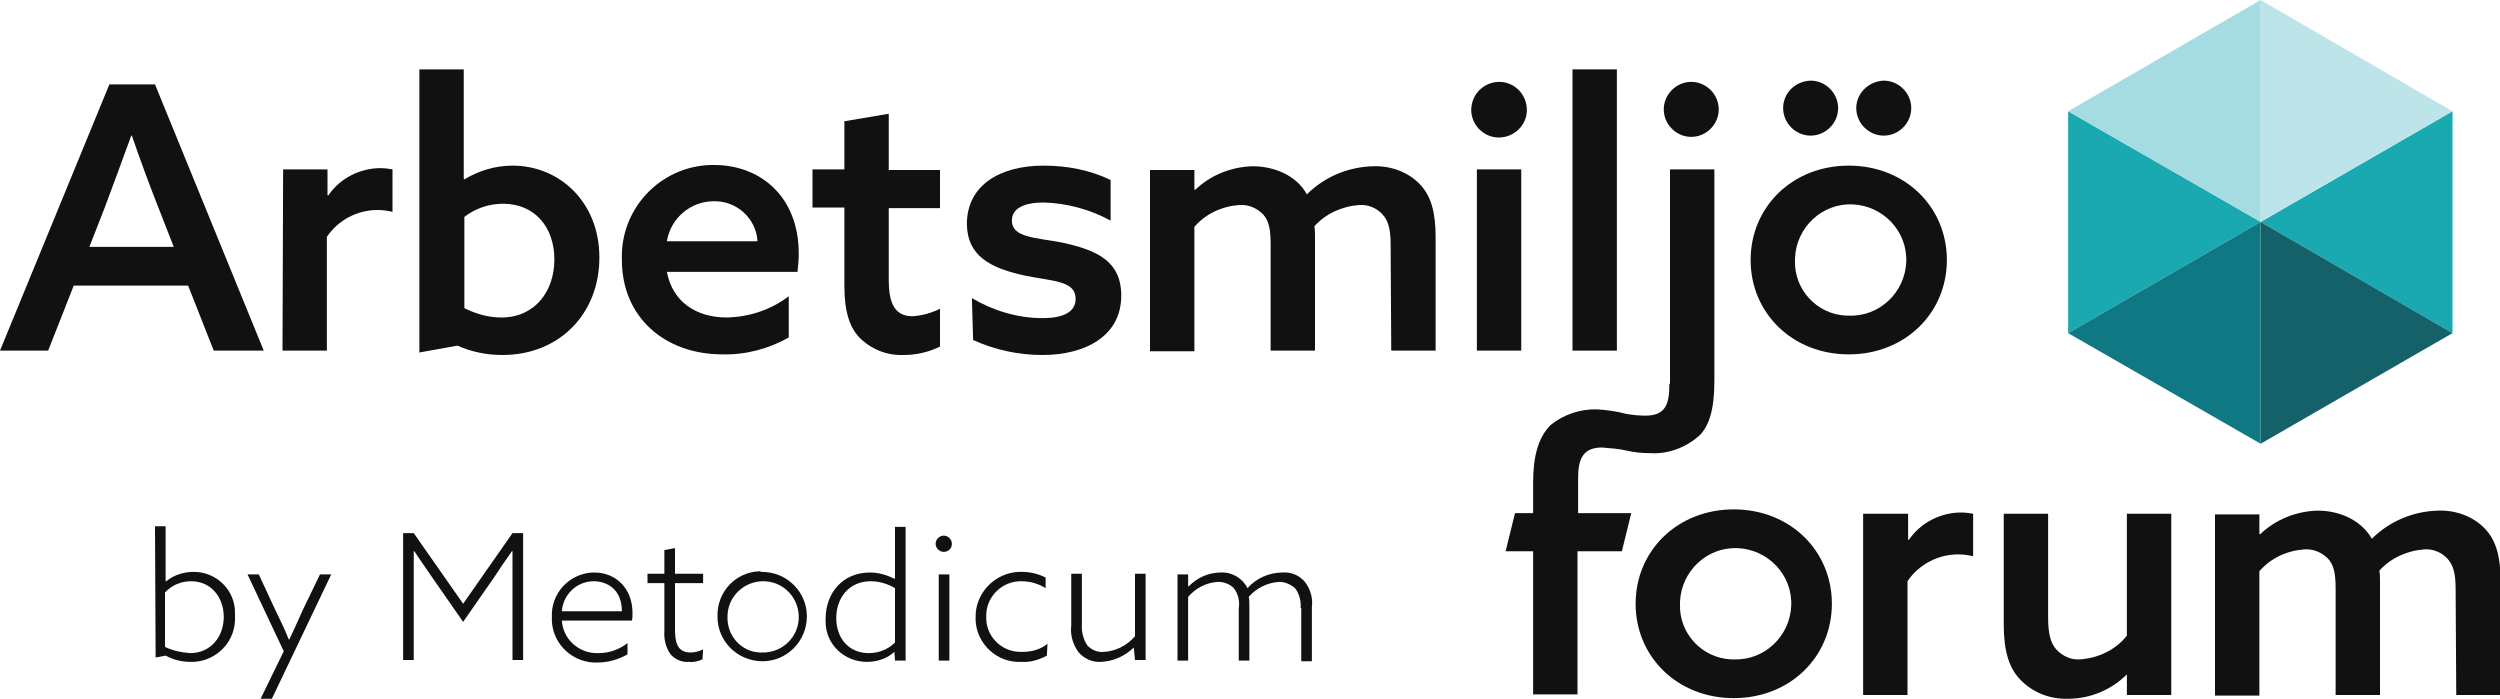 <?xml version="1.0" encoding="utf-8"?>
<!-- Generator: Adobe Illustrator 25.3.1, SVG Export Plug-In . SVG Version: 6.00 Build 0)  -->
<svg version="1.1" id="Layer_1" xmlns="http://www.w3.org/2000/svg" xmlns:xlink="http://www.w3.org/1999/xlink" x="0px" y="0px"
	 width="400px" height="111.8px" viewBox="0 0 400 111.8" enable-background="new 0 0 400 111.8" xml:space="preserve">
<g>
	<path fill="#111111" d="M14.3,39.5h13.5l-2.5-6.4c-1.5-3.8-2.9-7.6-4.2-11.4H21c-1.4,3.9-2.8,7.6-4.2,11.4L14.3,39.5z M42.2,56.1
		h-8l-4.1-10.4H11.8L7.7,56.1H0l17.5-42.6h7.3L42.2,56.1z"/>
	<path fill="#111111" d="M45.3,27.1h7.1v4.1l0.1,0.1c1.9-2.8,5.1-4.4,8.4-4.4c0.7,0,1.3,0.1,1.9,0.2v6.8c-0.8-0.2-1.6-0.3-2.4-0.3
		c-3.2,0-6.3,1.6-8.1,4.3v18.2h-7.1L45.3,27.1z"/>
	<path fill="#111111" d="M80.2,50.8c5.4,0,8.5-4.2,8.5-9.3c0-5.1-3.1-8.9-8.2-8.9c-2.2,0-4.4,0.7-6.2,2.1v14.6
		C76.1,50.2,78.1,50.8,80.2,50.8z M67.1,11.1h7.1v17.5l0.1,0.1c2.3-1.4,5-2.2,7.7-2.2c7.5,0,13.9,5.8,13.9,14.7
		c0,9.1-6.5,15.6-15.5,15.6c-2.5,0-5-0.5-7.2-1.5l-6.1,1.1L67.1,11.1z"/>
	<path fill="#111111" d="M121.2,38.6c-0.2-3.6-3.3-6.5-7-6.4c-3.7,0-6.9,2.7-7.5,6.4H121.2z M106.7,43.5c0.9,4.8,4.7,7.3,9.6,7.3
		c3.6-0.1,7-1.2,9.9-3.4V54c-3.2,1.8-6.9,2.8-10.6,2.7c-9.3,0-16.1-6-16.1-15.1c-0.3-8.1,6-14.9,14.1-15.2c0.2,0,0.4,0,0.7,0
		c7.2,0,13.5,4.9,13.5,14.2c0,1-0.1,1.9-0.2,2.9L106.7,43.5z"/>
	<path fill="#111111" d="M150.5,55.4c-1.8,0.9-3.8,1.4-5.9,1.4c-2.7,0.1-5.2-0.9-7.1-2.8c-1.5-1.6-2.4-4-2.4-8.3V33.2h-5.1v-6.1h5.1
		v-7.7l7.1-1.2v9h8.2v6.1h-8.2v11.4c0,3.2,0.6,5.9,3.8,5.9c1.5-0.1,3-0.5,4.4-1.2V55.4z"/>
	<path fill="#111111" d="M155.5,47.7c3.4,2,7.3,3.2,11.3,3.2c3.2,0,5.3-0.9,5.3-3.1c0-2.9-3.7-2.8-8.1-3.7c-5.5-1.2-9.3-3.1-9.3-8.4
		c0.1-6.1,5.3-9.2,12.3-9.2c3.7,0,7.4,0.7,10.7,2.3v6.5c-3.3-1.8-7-2.8-10.7-2.9c-3.1,0-5.1,0.9-5.1,2.9c0,2.7,3.7,2.7,8,3.5
		c5.5,1.2,9.5,2.9,9.5,8.5c0,6.5-5.8,9.5-12.6,9.5c-3.8,0-7.6-0.8-11.1-2.4L155.5,47.7z"/>
	<path fill="#111111" d="M222.5,39.1c0-2.5-0.4-3.8-1.3-4.8c-0.9-1-2.3-1.6-3.7-1.5c-2.8,0.2-5.4,1.4-7.2,3.4
		c0.1,0.6,0.1,1.2,0.1,1.8v18.1h-7.1v-17c0-2.5-0.3-3.8-1.2-4.8c-1-1-2.3-1.6-3.8-1.5c-2.8,0.2-5.4,1.4-7.2,3.5v19.9h-7.1v-29h7.1
		v3.1l0.1,0.1c2.5-2.4,5.8-3.7,9.2-3.8c3.4,0,7,1.4,8.7,4.5c2.8-2.8,6.6-4.4,10.6-4.5c2.8-0.1,5.6,0.9,7.5,2.9
		c1.8,1.9,2.5,4.5,2.5,8.5v18.1h-7.1L222.5,39.1z"/>
	<path fill="#111111" d="M236.3,27.1h7.1v29h-7.1V27.1z M239.9,13.1c2.4,0,4.4,2,4.4,4.5c0,2.4-2,4.4-4.5,4.4c-2.4,0-4.4-2-4.4-4.4
		C235.4,15.1,237.4,13.1,239.9,13.1z"/>
	<rect x="251.6" y="11.1" fill="#111111" width="7.1" height="45"/>
	<path fill="#111111" d="M295.8,50.5c4.9,0.2,9-3.7,9.2-8.6c0.2-4.9-3.7-9-8.6-9.2c-4.9-0.2-9,3.7-9.2,8.6c0,0.1,0,0.2,0,0.3
		c-0.2,4.7,3.5,8.7,8.2,8.9C295.6,50.5,295.7,50.5,295.8,50.5L295.8,50.5z M301.4,12.9c2.4,0,4.4,2,4.4,4.4c0,2.4-2,4.4-4.4,4.4
		c-2.4,0-4.4-2-4.4-4.4C297,14.9,299,13,301.4,12.9L301.4,12.9z M289.7,12.9c2.4,0,4.4,2,4.4,4.4c0,2.4-2,4.4-4.4,4.4
		c-2.4,0-4.4-2-4.4-4.4C285.3,14.9,287.2,13,289.7,12.9z M295.8,26.5c9,0,15.7,6.6,15.7,15.1c0,8.5-6.7,15.1-15.7,15.1
		c-9,0-15.7-6.6-15.7-15.1C280.1,33.1,286.8,26.5,295.8,26.5z"/>
	<path fill="#111111" d="M270.6,21.9c2.4,0,4.4-2,4.4-4.4c0-2.4-2-4.4-4.4-4.4c-2.4,0-4.4,2-4.4,4.4
		C266.2,19.9,268.2,21.9,270.6,21.9z"/>
	<path fill="#111111" d="M267.1,61.4c0,3.1-0.5,5.1-3.8,5.1c-1.1,0-2.1-0.1-3.2-0.3c-1.5-0.4-3-0.6-4.5-0.7
		c-2.7-0.1-5.4,0.8-7.5,2.5c-2.1,2.1-2.8,5.3-2.8,9.2v4.9h-2.9l-1.5,6.1h4.4v22.9h7.1V88.2h7.1l1.5-6.1h-8.5v-5.6
		c0-2.8,0.6-4.9,3.8-4.9c1.3,0.1,2.7,0.2,4,0.5c1.2,0.3,2.5,0.4,3.7,0.4c2.9,0.2,5.8-0.9,8-2.9c1.4-1.5,2.3-3.9,2.3-8.7V27.1h-7.1
		V61.4z"/>
	<path fill="#111111" d="M277.4,105.5c4.9,0.2,9-3.7,9.2-8.6c0.2-4.9-3.7-9-8.6-9.2c-4.9-0.2-9,3.7-9.2,8.6c0,0.1,0,0.2,0,0.3
		c-0.2,4.7,3.5,8.7,8.2,8.9C277.2,105.5,277.3,105.5,277.4,105.5z M277.4,81.5c9,0,15.7,6.6,15.7,15.1c0,8.5-6.7,15.1-15.7,15.1
		c-9,0-15.7-6.6-15.7-15.1C261.7,88.1,268.4,81.5,277.4,81.5z"/>
	<path fill="#111111" d="M298.2,82.2h7.1v4.1l0.1,0.1c1.9-2.8,5.1-4.4,8.4-4.4c0.7,0,1.3,0.1,1.9,0.2v6.8c-0.8-0.2-1.6-0.3-2.4-0.3
		c-3.2,0-6.3,1.6-8.1,4.3v18.2h-7.1V82.2z"/>
	<path fill="#111111" d="M340.3,107.9c-2.5,2.5-5.9,3.9-9.4,3.9c-2.9,0.1-5.7-1-7.7-3.1c-1.8-1.9-2.6-4.6-2.6-8.8V82.2h7.1v16.6
		c0,2.6,0.4,4.1,1.3,5.1c1,1.1,2.4,1.7,3.8,1.6c2.9-0.2,5.7-1.5,7.5-3.8V82.2h7.1v29h-7.1V108L340.3,107.9z"/>
	<path fill="#111111" d="M392.9,94.2c0-2.5-0.4-3.8-1.3-4.8c-0.9-1-2.3-1.6-3.7-1.5c-2.8,0.2-5.4,1.4-7.2,3.4
		c0.1,0.6,0.1,1.2,0.1,1.8v18.1h-7.1v-17c0-2.5-0.3-3.8-1.2-4.8c-1-1-2.3-1.6-3.8-1.5c-2.8,0.2-5.4,1.4-7.2,3.5v19.9h-7.1v-29h7.1
		v3.1l0.1,0.1c2.5-2.4,5.8-3.7,9.2-3.8c3.4,0,6.9,1.4,8.7,4.5c2.8-2.8,6.6-4.4,10.6-4.5c2.8-0.1,5.6,0.9,7.5,2.9
		c1.8,1.9,2.5,4.5,2.5,8.5v18.1h-7.1L392.9,94.2z"/>
	<path fill="#111111" d="M30.4,104.5c3.3,0,5.4-2.6,5.4-5.8c0-3.2-2.1-5.7-5.2-5.7c-1.6,0-3.1,0.6-4.2,1.8v8.7
		C27.6,104.1,29,104.4,30.4,104.5z M24.8,84.2h1.7V93l0.1,0c1.2-1,2.8-1.5,4.4-1.5c3.7,0,6.7,3,6.6,6.7c0,0.1,0,0.3,0,0.4
		c0.2,3.9-2.8,7.1-6.6,7.3c-0.2,0-0.3,0-0.5,0c-1.4,0-2.7-0.3-4-1l-1.6,0.3L24.8,84.2z"/>
	<path fill="#111111" d="M51.2,91.9H53l-9.5,19.9h-1.8l3.7-7.6l-5.8-12.3h1.8l2.7,5.8c0.8,1.6,1.5,3.1,2.1,4.6h0.1
		c0.7-1.5,1.4-3,2.1-4.6L51.2,91.9z"/>
	<path fill="#111111" d="M69.3,92.6c-1-1.5-2.1-3-3-4.4l-0.1,0c0,1.6,0,3.4,0,5.2v12.2h-1.7V85.3h1.7l7.9,11.3L82,85.3h1.7v20.3H82
		V93.4c0-1.8,0-3.6,0-5.2l-0.1,0c-1,1.4-2,2.9-3,4.4l-4.8,6.9L69.3,92.6z"/>
	<path fill="#111111" d="M99.5,97.8C99.5,94.1,96.9,93,95,93c-2.7,0-4.9,2.1-5.1,4.8H99.5z M89.9,99.2c0.1,3,2.7,5.4,5.8,5.3l0.1,0
		c1.7,0,3.3-0.6,4.6-1.6v1.8c-1.4,0.8-3.1,1.3-4.7,1.3c-3.9,0.2-7.2-2.8-7.4-6.6c0-0.2,0-0.4,0-0.6c-0.2-3.8,2.7-7,6.5-7.2
		c0.1,0,0.2,0,0.3,0c3.3,0,6.1,2.4,6.1,6.5c0,0.4,0,0.8-0.1,1.2H89.9z"/>
	<path fill="#111111" d="M112.4,105.5c-0.7,0.3-1.4,0.5-2.2,0.4c-1.1,0.1-2.2-0.4-2.9-1.2c-0.8-1.1-1.1-2.5-1-3.8v-7.6h-2.7v-1.5
		h2.7V88l1.7-0.3v4.1h4.5v1.5H108v7.3c0,2.1,0.3,3.8,2.5,3.8c0.7,0,1.4-0.2,2-0.5L112.4,105.5z"/>
	<path fill="#111111" d="M121.9,104.4c3.1,0.1,5.8-2.3,5.9-5.5c0.1-3.1-2.3-5.8-5.5-5.9c-3.1-0.1-5.8,2.3-5.9,5.5c0,0.1,0,0.1,0,0.2
		c-0.1,3,2.2,5.6,5.2,5.7C121.7,104.4,121.8,104.4,121.9,104.4L121.9,104.4z M121.9,91.5c4,0,7.2,3.2,7.2,7.1c0,4-3.2,7.2-7.1,7.2
		c-4,0-7.2-3.2-7.2-7.1v-0.1c-0.1-3.9,2.9-7.1,6.8-7.2C121.7,91.5,121.8,91.5,121.9,91.5z"/>
	<path fill="#111111" d="M143.2,94.1c-1.2-0.7-2.5-1.1-3.9-1.1c-3.4,0-5.5,2.6-5.5,5.9c0,3.2,2,5.6,5.2,5.6c1.6,0,3.1-0.6,4.2-1.7
		L143.2,94.1z M143.1,104.3c-1.2,1.1-2.8,1.6-4.4,1.6c-3.6,0-6.6-2.8-6.6-6.4c0-0.2,0-0.3,0-0.5c0-4.1,2.7-7.4,7.1-7.4
		c1.4,0,2.7,0.4,3.9,1l0.1,0v-8.3h1.7v21.4h-1.7L143.1,104.3L143.1,104.3z"/>
	<path fill="#111111" d="M150.2,91.9h1.7v13.8h-1.7V91.9z M151,88.3c-0.7,0-1.3-0.6-1.3-1.3c0-0.7,0.6-1.3,1.3-1.3
		c0.7,0,1.3,0.6,1.3,1.3v0C152.3,87.8,151.7,88.3,151,88.3L151,88.3z"/>
	<path fill="#111111" d="M167.5,104.9c-1.3,0.7-2.7,1.1-4.1,1c-3.8,0.2-7.1-2.8-7.3-6.6c0-0.2,0-0.3,0-0.5c-0.1-3.9,3.1-7.2,7-7.3
		c0.1,0,0.3,0,0.4,0c1.3,0,2.6,0.3,3.8,0.9v1.7c-1.1-0.7-2.5-1.1-3.8-1.1c-3-0.1-5.6,2.3-5.7,5.3c0,0.1,0,0.3,0,0.4
		c-0.1,3,2.3,5.5,5.3,5.6c0.2,0,0.3,0,0.5,0c1.5,0,2.9-0.4,4-1.3L167.5,104.9z"/>
	<path fill="#111111" d="M181.4,103.6c-1.4,1.4-3.3,2.2-5.2,2.3c-1.4,0.1-2.7-0.5-3.6-1.5c-0.9-1.2-1.4-2.8-1.2-4.3v-8.3h1.7v8
		c-0.1,1.2,0.2,2.5,0.9,3.5c0.7,0.7,1.6,1.1,2.6,1c1.9-0.1,3.7-1,5-2.5v-10h1.7v13.8h-1.7L181.4,103.6L181.4,103.6z"/>
	<path fill="#111111" d="M208.1,97.3c0.1-1.1-0.2-2.3-0.9-3.2c-0.7-0.6-1.6-1-2.5-1c-1.9,0.1-3.7,1-4.9,2.4c0.1,0.5,0.1,1,0.1,1.5
		v8.7h-1.7v-8.4c0.2-1.1-0.1-2.3-0.8-3.2c-0.7-0.7-1.6-1-2.5-1c-1.9,0.1-3.6,1-4.8,2.4v10.2h-1.7V91.9h1.7v1.9l0.1,0
		c1.4-1.4,3.2-2.2,5.1-2.2c1.8-0.1,3.5,0.9,4.3,2.5c1.4-1.6,3.5-2.5,5.6-2.5c1.3-0.1,2.6,0.4,3.5,1.4c0.9,1.1,1.4,2.6,1.2,4.1v8.7
		h-1.7V97.3z"/>
	<polygon fill="#1AA8B1" points="361.7,35.5 392.4,53.3 392.4,17.8 	"/>
	<polygon fill="#1AA8B1" points="361.7,35.5 330.9,17.8 330.9,53.3 	"/>
	<polygon fill="#BDE5E9" points="392.4,17.8 361.7,0 361.7,35.5 	"/>
	<polygon fill="#A5DCE1" points="330.9,17.8 361.7,35.5 361.7,0 	"/>
	<polygon fill="#156169" points="392.4,53.3 361.7,35.5 361.7,71 	"/>
	<polygon fill="#0F7882" points="330.9,53.3 361.7,71 361.7,35.5 	"/>
</g>
</svg>
